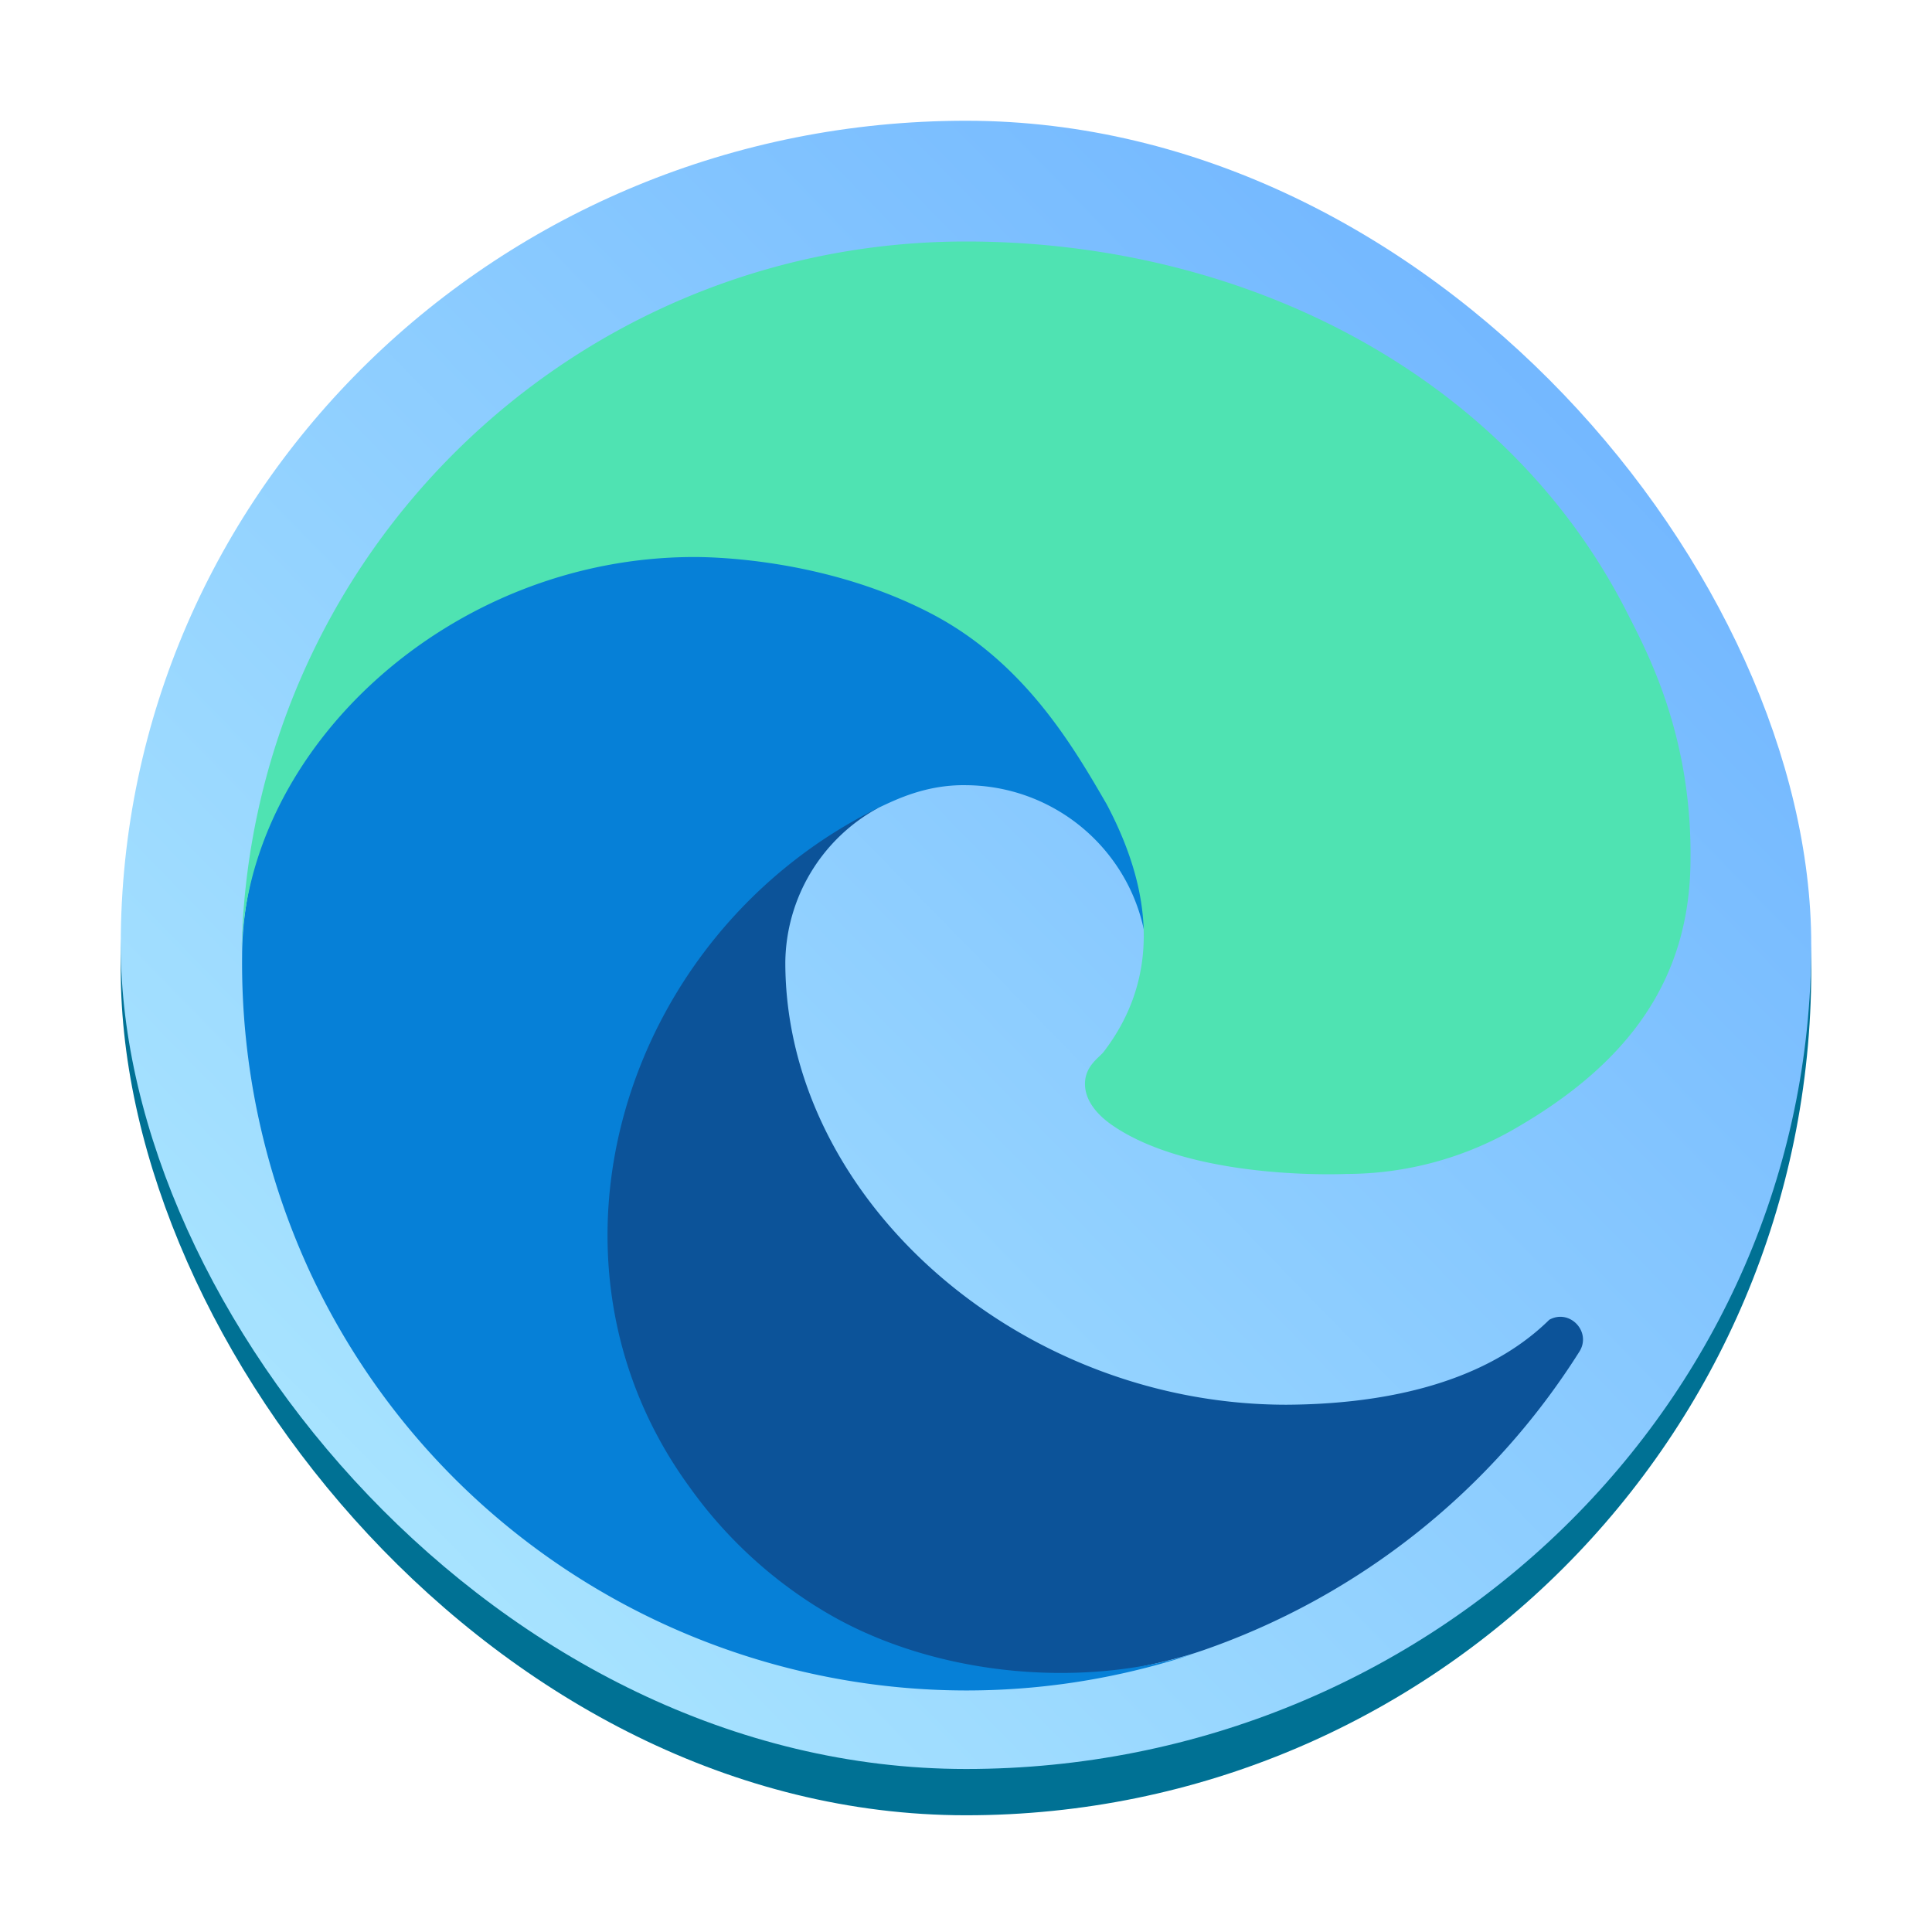 <?xml version="1.0" encoding="UTF-8" standalone="no"?>
<svg
   width="48"
   height="48"
   version="1.1"
   id="svg16"
   sodipodi:docname="microsoft-edge.svg"
   inkscape:version="1.2.1 (9c6d41e410, 2022-07-14)"
   xmlns:inkscape="http://www.inkscape.org/namespaces/inkscape"
   xmlns:sodipodi="http://sodipodi.sourceforge.net/DTD/sodipodi-0.dtd"
   xmlns:xlink="http://www.w3.org/1999/xlink"
   xmlns="http://www.w3.org/2000/svg"
   xmlns:svg="http://www.w3.org/2000/svg">
  <defs
     id="defs20">
    <linearGradient
       inkscape:collect="always"
       xlink:href="#linearGradient1057"
       id="linearGradient1059"
       x1="3"
       y1="43.95"
       x2="45"
       y2="3"
       gradientUnits="userSpaceOnUse"
       gradientTransform="matrix(1,0,0,1,-1.18e-4,1.1591821e-6)" />
    <linearGradient
       inkscape:collect="always"
       id="linearGradient1057">
      <stop
         style="stop-color:#b3edff;stop-opacity:1;"
         offset="0"
         id="stop1053" />
      <stop
         style="stop-color:#68aeff;stop-opacity:1;"
         offset="1"
         id="stop1055" />
    </linearGradient>
    <linearGradient
       id="linearGradient136290"
       x1="-31.298"
       x2="-16.835"
       y1="39.478"
       y2="39.478"
       gradientUnits="userSpaceOnUse"
       xlink:href="#linearGradient120896"
       gradientTransform="matrix(0.723,0,0,0.723,158.74,-45.37)" />
    <linearGradient
       id="linearGradient120896">
      <stop
         stop-color="#091b2b"
         offset="0"
         id="stop4" />
      <stop
         stop-color="#162034"
         offset="1"
         id="stop6" />
    </linearGradient>
    <linearGradient
       id="linearGradient141585"
       x1="-27.96"
       x2="-21.514"
       y1="46.059"
       y2="31.704"
       gradientUnits="userSpaceOnUse"
       gradientTransform="matrix(0.723,0,0,0.723,158.74,-45.37)">
      <stop
         stop-color="#899eb7"
         offset="0"
         id="stop46" />
      <stop
         stop-color="#41566f"
         offset=".199"
         id="stop48" />
      <stop
         stop-color="#506482"
         offset=".354"
         id="stop50" />
      <stop
         stop-color="#2e435c"
         offset=".531"
         id="stop52" />
      <stop
         stop-color="#8a9fba"
         offset=".733"
         id="stop54" />
      <stop
         stop-color="#6c80a0"
         offset=".897"
         id="stop56" />
      <stop
         stop-color="#788aa9"
         offset="1"
         id="stop58" />
    </linearGradient>
    <linearGradient
       id="linearGradient120898"
       x1="-51.246"
       x2="-23.274"
       y1="33.073"
       y2="33.073"
       gradientUnits="userSpaceOnUse"
       xlink:href="#linearGradient120896"
       gradientTransform="matrix(0.723,0,0,0.723,161.531,-44.894)" />
    <radialGradient
       id="radialGradient1250"
       cx="-34.024"
       cy="33.423"
       r="9.556"
       gradientTransform="matrix(0.723,0,0,0.951,156.201,-53.561)"
       gradientUnits="userSpaceOnUse">
      <stop
         stop-color="#4f6785"
         offset="0"
         id="stop19" />
      <stop
         stop-color="#e7eff8"
         offset="1"
         id="stop21" />
    </radialGradient>
    <linearGradient
       id="linearGradient41306"
       x1="-48.424"
       x2="-40.697"
       y1="25.307"
       y2="32.289"
       gradientUnits="userSpaceOnUse"
       gradientTransform="matrix(0.723,0,0,0.723,167.832,-44.449)">
      <stop
         stop-color="#2f4661"
         offset="0"
         id="stop24" />
      <stop
         stop-color="#e5edf5"
         stop-opacity="0"
         offset="1"
         id="stop26" />
    </linearGradient>
    <linearGradient
       id="linearGradient103636"
       x1="-38.281"
       x2="-33.721"
       y1="34.74"
       y2="23.357"
       gradientUnits="userSpaceOnUse"
       gradientTransform="matrix(0.723,0,0,0.723,167.832,-44.449)">
      <stop
         stop-color="#ebf1f8"
         stop-opacity="0"
         offset="0"
         id="stop34" />
      <stop
         stop-color="#516988"
         offset="1"
         id="stop36" />
    </linearGradient>
    <linearGradient
       id="linearGradient63039"
       x1="-48.412"
       x2="-40.697"
       y1="25.291"
       y2="31.799"
       gradientUnits="userSpaceOnUse"
       gradientTransform="matrix(0.723,0,0,0.723,167.832,-44.449)">
      <stop
         stop-color="#2a445b"
         offset="0"
         id="stop29" />
      <stop
         stop-color="#ebf1f8"
         stop-opacity=".033"
         offset="1"
         id="stop31" />
    </linearGradient>
    <linearGradient
       id="linearGradient112038"
       x1="-38.281"
       x2="-36.684"
       y1="34.74"
       y2="43.168"
       gradientUnits="userSpaceOnUse"
       gradientTransform="matrix(0.723,0,0,0.723,167.832,-44.449)">
      <stop
         stop-color="#ebf1f8"
         stop-opacity=".001"
         offset="0"
         id="stop39" />
      <stop
         stop-color="#5b7492"
         offset="1"
         id="stop41" />
    </linearGradient>
    <radialGradient
       id="radialGradient213717"
       cx="-23.051"
       cy="32.302"
       r="8.92"
       gradientTransform="matrix(0.642,0,0,0.937,142.959,-50.436)"
       gradientUnits="userSpaceOnUse">
      <stop
         stop-color="#d7e8fe"
         offset="0"
         id="stop61" />
      <stop
         stop-color="#1b90de"
         offset="1"
         id="stop63" />
    </radialGradient>
    <linearGradient
       id="linearGradient264796"
       x1="-43.583"
       x2="-38.072"
       y1="16.34"
       y2="12.2"
       gradientUnits="userSpaceOnUse"
       gradientTransform="matrix(0.642,0,0,0.642,127.227,59.689)">
      <stop
         stop-color="#154eaf"
         offset="0"
         id="stop66" />
      <stop
         stop-color="#144cb1"
         stop-opacity="0"
         offset="1"
         id="stop68" />
    </linearGradient>
    <filter
       id="filter287348"
       x="-0.065"
       y="-0.089"
       width="1.13"
       height="1.178"
       color-interpolation-filters="sRGB">
      <feGaussianBlur
         stdDeviation="0.245"
         id="feGaussianBlur71" />
    </filter>
    <linearGradient
       id="linearGradient1027"
       x1="7"
       x2="18"
       y1="27"
       y2="38"
       gradientUnits="userSpaceOnUse">
      <stop
         id="stop1021"
         stop-color="#95a5a6"
         offset="0" />
      <stop
         id="stop1023"
         stop-color="#7f8c8d"
         offset="1" />
    </linearGradient>
    <linearGradient
       id="linearGradient1235"
       x1="12.495"
       x2="12.495"
       y1="24.724"
       y2="40.28"
       gradientTransform="rotate(-45,12.495,32.495)"
       gradientUnits="userSpaceOnUse"
       xlink:href="#linearGradient1220" />
    <linearGradient
       id="linearGradient1220">
      <stop
         id="stop1216"
         stop-color="#667071"
         offset="0" />
      <stop
         id="stop1218"
         stop-color="#596364"
         offset="1" />
    </linearGradient>
  </defs>
  <sodipodi:namedview
     id="namedview18"
     pagecolor="#ffffff"
     bordercolor="#666666"
     borderopacity="1.0"
     inkscape:showpageshadow="2"
     inkscape:pageopacity="0.0"
     inkscape:pagecheckerboard="0"
     inkscape:deskcolor="#d1d1d1"
     showgrid="false"
     inkscape:zoom="3.6875"
     inkscape:cx="32"
     inkscape:cy="32.135593"
     inkscape:window-width="1920"
     inkscape:window-height="1008"
     inkscape:window-x="0"
     inkscape:window-y="0"
     inkscape:window-maximized="1"
     inkscape:current-layer="svg16" />
  <rect
     x="3"
     y="3.1"
     width="42"
     height="42"
     rx="21"
     ry="21"
     style="fill:#007194;fill-opacity:1;stroke-width:1.05;paint-order:stroke fill markers"
     id="rect31" />
  <rect
     x="3"
     y="3"
     width="42"
     height="40.95"
     rx="21"
     ry="20.475"
     id="rect33"
     style="fill:url(#linearGradient1059);fill-opacity:1;stroke-width:1" />
  <path
     class="cls-1"
     d="m 38.492,32.789 c -1.725,1.697 -4.401,2.1 -6.53,2.111 -6.655,0 -12.451,-5.117 -12.451,-10.99 a 4.426,4.426 0 0 1 2.31,-3.839 c -6.018,0.252 -7.565,6.524 -7.565,10.198 0,10.387 9.575,11.44 11.638,11.44 1.111,0 2.789,-0.323 3.796,-0.641 l 0.183,-0.061 a 18.045,18.045 0 0 0 9.365,-7.424 c 0.313,-0.492 -0.238,-1.077 -0.748,-0.793 z"
     fill="#0c5399"
     id="path6-3-3"
     style="stroke-width:0.861" />
  <path
     class="cls-3"
     d="m 20.328,39.943 a 11.137,11.137 0 0 1 -3.198,-3 c -4.156,-5.693 -1.632,-13.757 4.692,-16.872 0.439,-0.207 1.189,-0.581 2.186,-0.563 a 4.549,4.549 0 0 1 3.612,1.828 4.482,4.482 0 0 1 0.895,2.623 c 0,-0.029 3.439,-11.192 -11.251,-11.192 -6.172,0 -11.249,5.858 -11.249,10.996 a 18.296,18.296 0 0 0 1.702,7.874 c 3.876,8.267 13.328,12.323 21.989,9.435 -2.965,0.935 -6.731,0.524 -9.368,-1.124 z"
     fill="#0680d7"
     id="path8-6-6"
     style="stroke-width:0.861" />
  <path
     class="cls-5"
     d="m 27.42,26.133 c -0.114,0.147 -0.464,0.351 -0.464,0.796 0,0.367 0.239,0.719 0.663,1.017 2.023,1.406 5.835,1.22 5.845,1.22 a 8.377,8.377 0 0 0 4.256,-1.173 c 2.645,-1.545 4.273,-3.577 4.28,-6.638 0.037,-3.151 -1.125,-5.246 -1.595,-6.174 C 37.425,9.352 30.993,6 23.999,6 14.156,6 6.139,13.904 6,23.743 c 0.067,-5.137 5.175,-9.904 11.25,-9.904 0.492,0 3.299,0.048 5.906,1.416 2.297,1.206 3.501,3.28 4.338,4.724 1.216,2.294 1.268,4.402 -0.073,6.153 z"
     fill="#4fe3b2"
     id="path10-7-7"
     style="stroke-width:0.861" />
</svg>

